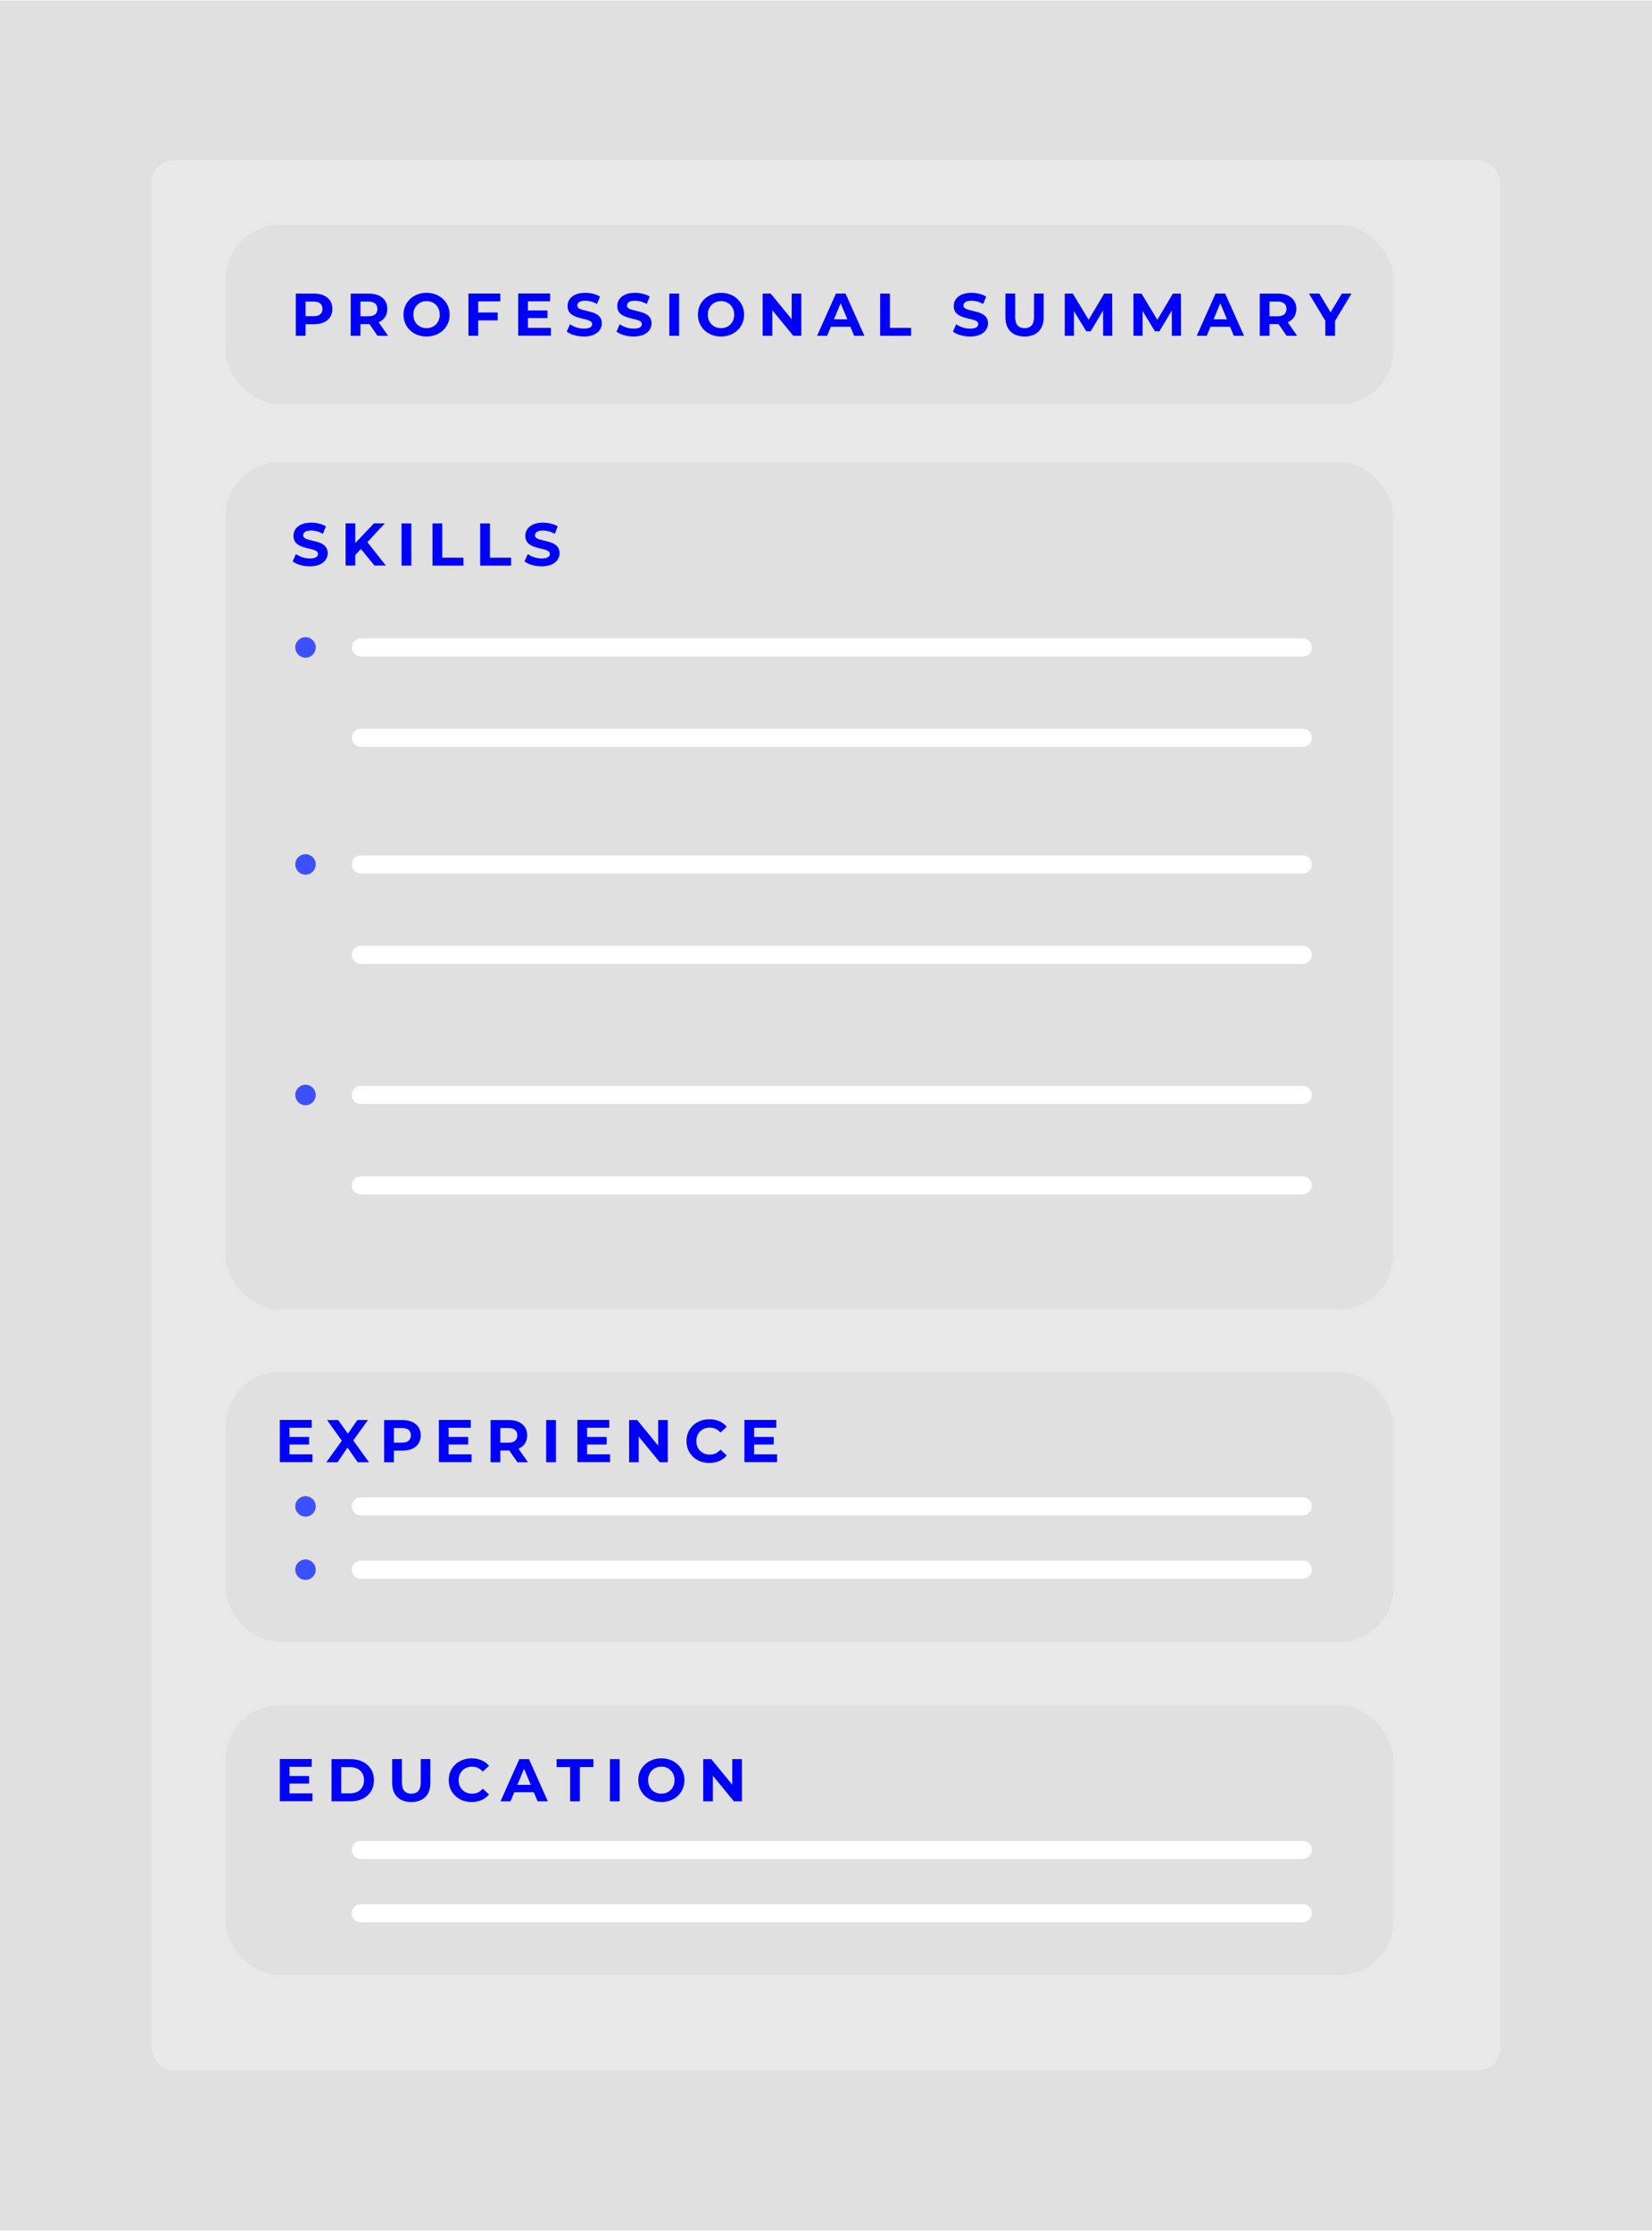 <?xml version="1.0" encoding="UTF-8"?>
<svg xmlns="http://www.w3.org/2000/svg" width="731.08" height="986.96" version="1.1" viewBox="0 0 731.08 986.96" xml:space="preserve">
  <defs>
    <filter id="filter1119" x="-.102" y="-.091" width="1.205" height="1.182" color-interpolation-filters="sRGB">
      <feFlood flood-color="rgb(0,0,0)" flood-opacity=".2" result="flood"></feFlood>
      <feComposite in="flood" in2="SourceGraphic" operator="in" result="composite1"></feComposite>
      <feGaussianBlur in="composite1" result="blur" stdDeviation="12"></feGaussianBlur>
      <feOffset dx="-12" dy="12" result="offset"></feOffset>
      <feComposite in="SourceGraphic" in2="offset" result="fbSourceGraphic"></feComposite>
      <feColorMatrix in="fbSourceGraphic" result="fbSourceGraphicAlpha" values="0 0 0 -1 0 0 0 0 -1 0 0 0 0 -1 0 0 0 0 1 0"></feColorMatrix>
      <feFlood flood-color="rgb(255,255,255)" flood-opacity=".302" in="fbSourceGraphic" result="flood"></feFlood>
      <feComposite in="flood" in2="fbSourceGraphic" operator="in" result="composite1"></feComposite>
      <feGaussianBlur in="composite1" result="blur" stdDeviation="12"></feGaussianBlur>
      <feOffset dx="12" dy="-12" result="offset"></feOffset>
      <feComposite in="fbSourceGraphic" in2="offset" result="composite2"></feComposite>
    </filter>
    <filter id="filter2367" x="-.012" y="-.009" width="1.034" height="1.026" color-interpolation-filters="sRGB">
      <feFlood flood-color="rgb(0,0,0)" flood-opacity=".302" result="flood"></feFlood>
      <feComposite in="flood" in2="SourceGraphic" operator="in" result="composite1"></feComposite>
      <feGaussianBlur in="composite1" result="blur" stdDeviation="3"></feGaussianBlur>
      <feOffset dx="6" dy="8" result="offset"></feOffset>
      <feComposite in="SourceGraphic" in2="offset" result="composite2"></feComposite>
    </filter>
    <filter id="filter8293" x="-.081" y="-.562" width="1.161" height="2.125" color-interpolation-filters="sRGB">
      <feFlood flood-color="rgb(0,0,0)" flood-opacity=".2" result="flood"></feFlood>
      <feComposite in="flood" in2="SourceGraphic" operator="in" result="composite1"></feComposite>
      <feGaussianBlur in="composite1" result="blur" stdDeviation="6"></feGaussianBlur>
      <feOffset dx="12" dy="16" result="offset"></feOffset>
      <feComposite in="SourceGraphic" in2="offset" result="fbSourceGraphic"></feComposite>
      <feColorMatrix in="fbSourceGraphic" result="fbSourceGraphicAlpha" values="0 0 0 -1 0 0 0 0 -1 0 0 0 0 -1 0 0 0 0 1 0"></feColorMatrix>
      <feFlood flood-color="rgb(255,255,255)" flood-opacity=".404" in="fbSourceGraphic" result="flood"></feFlood>
      <feComposite in="flood" in2="fbSourceGraphic" operator="in" result="composite1"></feComposite>
      <feGaussianBlur in="composite1" result="blur" stdDeviation="6"></feGaussianBlur>
      <feOffset dx="-12" dy="-16" result="offset"></feOffset>
      <feComposite in="fbSourceGraphic" in2="offset" result="composite2"></feComposite>
    </filter>
    <filter id="filter8305" x="-.081" y="-.115" width="1.161" height="1.229" color-interpolation-filters="sRGB">
      <feFlood flood-color="rgb(0,0,0)" flood-opacity=".2" result="flood"></feFlood>
      <feComposite in="flood" in2="SourceGraphic" operator="in" result="composite1"></feComposite>
      <feGaussianBlur in="composite1" result="blur" stdDeviation="6"></feGaussianBlur>
      <feOffset dx="12" dy="16" result="offset"></feOffset>
      <feComposite in="SourceGraphic" in2="offset" result="fbSourceGraphic"></feComposite>
      <feColorMatrix in="fbSourceGraphic" result="fbSourceGraphicAlpha" values="0 0 0 -1 0 0 0 0 -1 0 0 0 0 -1 0 0 0 0 1 0"></feColorMatrix>
      <feFlood flood-color="rgb(255,255,255)" flood-opacity=".404" in="fbSourceGraphic" result="flood"></feFlood>
      <feComposite in="flood" in2="fbSourceGraphic" operator="in" result="composite1"></feComposite>
      <feGaussianBlur in="composite1" result="blur" stdDeviation="6"></feGaussianBlur>
      <feOffset dx="-12" dy="-16" result="offset"></feOffset>
      <feComposite in="fbSourceGraphic" in2="offset" result="composite2"></feComposite>
    </filter>
    <filter id="filter17978" x="-.081" y="-.377" width="1.161" height="1.754" color-interpolation-filters="sRGB">
      <feFlood flood-color="rgb(255,255,255)" flood-opacity=".404" result="flood"></feFlood>
      <feComposite in="flood" in2="SourceGraphic" operator="in" result="composite1"></feComposite>
      <feGaussianBlur in="composite1" result="blur" stdDeviation="6"></feGaussianBlur>
      <feOffset dx="-12" dy="-16" result="offset"></feOffset>
      <feComposite in="SourceGraphic" in2="offset" result="fbSourceGraphic"></feComposite>
      <feColorMatrix in="fbSourceGraphic" result="fbSourceGraphicAlpha" values="0 0 0 -1 0 0 0 0 -1 0 0 0 0 -1 0 0 0 0 1 0"></feColorMatrix>
      <feFlood flood-color="rgb(0,0,0)" flood-opacity=".204" in="fbSourceGraphic" result="flood"></feFlood>
      <feComposite in="flood" in2="fbSourceGraphic" operator="in" result="composite1"></feComposite>
      <feGaussianBlur in="composite1" result="blur" stdDeviation="6"></feGaussianBlur>
      <feOffset dx="12" dy="16" result="offset"></feOffset>
      <feComposite in="fbSourceGraphic" in2="offset" result="composite2"></feComposite>
    </filter>
    <filter id="filter17990" x="-.081" y="-.377" width="1.161" height="1.754" color-interpolation-filters="sRGB">
      <feFlood flood-color="rgb(255,255,255)" flood-opacity=".404" result="flood"></feFlood>
      <feComposite in="flood" in2="SourceGraphic" operator="in" result="composite1"></feComposite>
      <feGaussianBlur in="composite1" result="blur" stdDeviation="6"></feGaussianBlur>
      <feOffset dx="-12" dy="-16" result="offset"></feOffset>
      <feComposite in="SourceGraphic" in2="offset" result="fbSourceGraphic"></feComposite>
      <feColorMatrix in="fbSourceGraphic" result="fbSourceGraphicAlpha" values="0 0 0 -1 0 0 0 0 -1 0 0 0 0 -1 0 0 0 0 1 0"></feColorMatrix>
      <feFlood flood-color="rgb(0,0,0)" flood-opacity=".204" in="fbSourceGraphic" result="flood"></feFlood>
      <feComposite in="flood" in2="fbSourceGraphic" operator="in" result="composite1"></feComposite>
      <feGaussianBlur in="composite1" result="blur" stdDeviation="6"></feGaussianBlur>
      <feOffset dx="12" dy="16" result="offset"></feOffset>
      <feComposite in="fbSourceGraphic" in2="offset" result="composite2"></feComposite>
    </filter>
  </defs>
  <g transform="translate(-942.19 -6.1035e-5)">
    <rect width="1916.7" height="986.96" fill="#e0e0e0" stroke="#fff" stroke-width=".378"></rect>
    <g>
      <rect x="1003.2" y="62.948" width="596.88" height="844.93" rx="10" ry="10" fill="#e9e9e9" filter="url(#filter2367)" stop-color="#000000"></rect>
      <g>
        <rect x="1041" y="605.93" width="518.83" height="121.48" rx="25" ry="25" fill="#e0e0e0" filter="url(#filter17990)" stop-color="#000000" stroke="#e8e8e8" stroke-width="2"></rect>
        <rect transform="matrix(1 0 0 .942 0 9.432)" x="1041" y="205.93" width="518.83" height="400" rx="25" ry="26.552" fill="#e0e0e0" filter="url(#filter8305)" stop-color="#000000" stroke="#e8e8e8" stroke-width="2.061"></rect>
        <path d="m1101.9 286.4h416.83" fill="#3d50ff" stop-color="#000000" stroke="#fff" stroke-linecap="round" stroke-width="8"></path>
        <rect x="1041" y="98.474" width="518.83" height="81.454" rx="25" ry="25" fill="#e0e0e0" filter="url(#filter8293)" stop-color="#000000" stroke="#e8e8e8" stroke-width="2"></rect>
      </g>
    </g>
    <g fill="#3d50ff" stroke="#fff" stroke-linecap="round" stroke-width="8">
      <path d="m1101.9 326.4h416.83" stop-color="#000000"></path>
      <path d="m1101.9 382.4h416.83" stop-color="#000000"></path>
      <path d="m1101.9 422.4h416.83" stop-color="#000000"></path>
    </g>
    <g stroke-width="3.466">
      <g transform="matrix(1.088 0 0 1.093 757.47 -214.36)"></g>
      <g transform="matrix(1.088 0 0 1.093 757.47 307.88)"></g>
      <g transform="matrix(1.088 0 0 1.093 757.47 -24.678)"></g>
    </g>
    <g>
      <path d="m1101.9 484.4h416.83" fill="#3d50ff" stop-color="#000000" stroke="#fff" stroke-linecap="round" stroke-width="8"></path>
      <path d="m1101.9 524.4h416.83" fill="#3d50ff" stop-color="#000000" stroke="#fff" stroke-linecap="round" stroke-width="8"></path>
      <rect x="1041" y="753.39" width="518.83" height="121.48" rx="25" ry="25" fill="#e0e0e0" filter="url(#filter17978)" stop-color="#000000" stroke="#e8e8e8" stroke-width="2"></rect>
      <path d="m1101.9 666.4h416.83" fill="#3d50ff" stop-color="#000000" stroke="#fff" stroke-linecap="round" stroke-width="8"></path>
      <path d="m1101.9 694.4h416.83" fill="#3d50ff" stop-color="#000000" stroke="#fff" stroke-linecap="round" stroke-width="8"></path>
    </g>
    <g transform="matrix(1.088 0 0 1.093 757.47 455.88)" stroke-width="3.466"></g>
    <path d="m1101.9 818.4h416.83" fill="#3d50ff" stop-color="#000000" stroke="#fff" stroke-linecap="round" stroke-width="8"></path>
    <path d="m1101.9 846.4h416.83" fill="#3d50ff" stop-color="#000000" stroke="#fff" stroke-linecap="round" stroke-width="8"></path>
  </g>
  <g transform="translate(-82.292 6.418)" display="none" filter="url(#filter1119)" stroke="#e9e9e9" stroke-width="2">
    <rect transform="matrix(7.42 0 0 8.686 -170.21 -688.28)" x="58.604" y="90.534" width="92.791" height="89.574" rx="4.696" ry="4.012" fill="#e0e0e0" stroke="#e9e9e9" stroke-width=".249"></rect>
  </g>
  <g fill="#00f" stroke-width="3">
    <g transform="translate(-1044.1 -935.95)" style="shape-inside:url(#rect9982-5);white-space:pre" aria-label="PROFESSIONAL SUMMARY">
      <path d="m1175 1084.5v-18.667h8.08q2.507 0 4.32 0.827 1.813 0.8 2.8 2.32 0.987 1.52 0.987 3.627 0 2.08-0.987 3.6t-2.8 2.347q-1.813 0.8-4.32 0.8h-5.68l1.92-1.947v7.093zm4.32-6.613-1.92-2.053h5.44q2 0 2.987-0.853 0.987-0.853 0.987-2.373 0-1.547-0.987-2.4-0.987-0.853-2.987-0.853h-5.44l1.92-2.053z"></path>
      <path d="m1199.3 1084.5v-18.667h8.08q2.507 0 4.32 0.827 1.813 0.8 2.8 2.32 0.987 1.52 0.987 3.627 0 2.08-0.987 3.6-0.987 1.493-2.8 2.293t-4.32 0.8h-5.68l1.92-1.893v7.093zm11.867 0-4.667-6.773h4.613l4.72 6.773zm-7.547-6.613-1.92-2.027h5.44q2 0 2.987-0.853 0.987-0.88 0.987-2.4 0-1.547-0.987-2.4-0.987-0.853-2.987-0.853h-5.44l1.92-2.053z"></path>
      <path d="m1232.9 1084.8q-2.213 0-4.107-0.72-1.867-0.72-3.253-2.027-1.36-1.307-2.133-3.067-0.747-1.76-0.747-3.84t0.747-3.84q0.773-1.76 2.16-3.067 1.387-1.307 3.253-2.027 1.867-0.72 4.053-0.72 2.213 0 4.053 0.72 1.867 0.72 3.227 2.027 1.387 1.307 2.16 3.067 0.773 1.733 0.773 3.84 0 2.08-0.773 3.867-0.773 1.76-2.16 3.067-1.36 1.28-3.227 2-1.84 0.72-4.027 0.72zm-0.027-3.68q1.253 0 2.293-0.427 1.067-0.427 1.867-1.227t1.227-1.893q0.453-1.093 0.453-2.427 0-1.333-0.453-2.427-0.427-1.093-1.227-1.893-0.773-0.8-1.84-1.227-1.067-0.427-2.32-0.427t-2.32 0.427q-1.04 0.427-1.84 1.227t-1.253 1.893q-0.427 1.093-0.427 2.427 0 1.307 0.427 2.427 0.453 1.093 1.227 1.893 0.8 0.8 1.867 1.227t2.32 0.427z"></path>
      <path d="m1255.4 1074.2h8.96v3.467h-8.96zm0.32 10.267h-4.32v-18.667h14.107v3.467h-9.787z"></path>
      <path d="m1277.4 1073.3h8.987v3.36h-8.987zm0.32 7.68h10.16v3.467h-14.453v-18.667h14.107v3.467h-9.813z"></path>
      <path d="m1302.5 1084.8q-2.24 0-4.293-0.587-2.053-0.613-3.307-1.573l1.467-3.253q1.2 0.853 2.827 1.413 1.653 0.533 3.333 0.533 1.28 0 2.053-0.24 0.8-0.267 1.173-0.72t0.373-1.04q0-0.747-0.587-1.173-0.587-0.453-1.547-0.72-0.96-0.293-2.133-0.533-1.147-0.267-2.32-0.64-1.147-0.373-2.107-0.96-0.96-0.587-1.573-1.547-0.587-0.96-0.587-2.453 0-1.6 0.853-2.907 0.88-1.333 2.613-2.107 1.76-0.8 4.4-0.8 1.76 0 3.467 0.427 1.707 0.4 3.013 1.227l-1.333 3.28q-1.307-0.747-2.613-1.093-1.307-0.373-2.56-0.373t-2.053 0.293q-0.8 0.293-1.147 0.773-0.347 0.453-0.347 1.067 0 0.72 0.587 1.173 0.587 0.427 1.547 0.693 0.96 0.267 2.107 0.533 1.173 0.267 2.32 0.613 1.173 0.347 2.133 0.933 0.96 0.587 1.547 1.547 0.613 0.96 0.613 2.427 0 1.573-0.88 2.88t-2.64 2.107q-1.733 0.8-4.4 0.8z"></path>
      <path d="m1324.5 1084.8q-2.24 0-4.293-0.587-2.053-0.613-3.307-1.573l1.467-3.253q1.2 0.853 2.827 1.413 1.653 0.533 3.333 0.533 1.28 0 2.053-0.24 0.8-0.267 1.173-0.72 0.373-0.453 0.373-1.04 0-0.747-0.587-1.173-0.587-0.453-1.547-0.72-0.96-0.293-2.133-0.533-1.147-0.267-2.32-0.64-1.147-0.373-2.107-0.96-0.96-0.587-1.573-1.547-0.587-0.96-0.587-2.453 0-1.6 0.853-2.907 0.88-1.333 2.613-2.107 1.76-0.8 4.4-0.8 1.76 0 3.467 0.427 1.707 0.4 3.013 1.227l-1.333 3.28q-1.307-0.747-2.613-1.093-1.307-0.373-2.56-0.373-1.253 0-2.053 0.293-0.8 0.293-1.147 0.773-0.347 0.453-0.347 1.067 0 0.72 0.587 1.173 0.587 0.427 1.547 0.693 0.96 0.267 2.107 0.533 1.173 0.267 2.32 0.613 1.173 0.347 2.133 0.933 0.96 0.587 1.547 1.547 0.613 0.96 0.613 2.427 0 1.573-0.88 2.88t-2.64 2.107q-1.733 0.8-4.4 0.8z"></path>
      <path d="m1340.3 1084.5v-18.667h4.32v18.667z"></path>
      <path d="m1363.2 1084.8q-2.213 0-4.107-0.72-1.867-0.72-3.253-2.027-1.36-1.307-2.133-3.067-0.747-1.76-0.747-3.84t0.747-3.84q0.773-1.76 2.16-3.067 1.387-1.307 3.253-2.027t4.053-0.72q2.213 0 4.053 0.72 1.867 0.72 3.227 2.027 1.387 1.307 2.16 3.067 0.773 1.733 0.773 3.84 0 2.08-0.773 3.867-0.773 1.76-2.16 3.067-1.36 1.28-3.227 2-1.84 0.72-4.027 0.72zm-0.027-3.68q1.253 0 2.293-0.427 1.067-0.427 1.867-1.227 0.8-0.8 1.227-1.893 0.453-1.093 0.453-2.427 0-1.333-0.453-2.427-0.427-1.093-1.227-1.893-0.773-0.8-1.84-1.227-1.067-0.427-2.32-0.427-1.253 0-2.32 0.427-1.04 0.427-1.84 1.227t-1.253 1.893q-0.427 1.093-0.427 2.427 0 1.307 0.427 2.427 0.453 1.093 1.227 1.893 0.8 0.8 1.867 1.227 1.067 0.427 2.32 0.427z"></path>
      <path d="m1381.6 1084.5v-18.667h3.573l11.013 13.44h-1.733v-13.44h4.267v18.667h-3.547l-11.04-13.44h1.733v13.44z"></path>
      <path d="m1405.7 1084.5 8.32-18.667h4.267l8.347 18.667h-4.533l-6.827-16.48h1.707l-6.853 16.48zm4.16-4 1.147-3.28h9.6l1.173 3.28z"></path>
      <path d="m1433.6 1084.5v-18.667h4.32v15.147h9.36v3.52z"></path>
      <path d="m1473.4 1084.8q-2.24 0-4.293-0.587-2.053-0.613-3.307-1.573l1.467-3.253q1.2 0.853 2.827 1.413 1.653 0.533 3.333 0.533 1.28 0 2.053-0.24 0.8-0.267 1.173-0.72t0.373-1.04q0-0.747-0.587-1.173-0.587-0.453-1.547-0.72-0.96-0.293-2.133-0.533-1.147-0.267-2.32-0.64-1.147-0.373-2.107-0.96-0.96-0.587-1.573-1.547-0.587-0.96-0.587-2.453 0-1.6 0.853-2.907 0.88-1.333 2.613-2.107 1.76-0.8 4.4-0.8 1.76 0 3.467 0.427 1.707 0.4 3.013 1.227l-1.333 3.28q-1.307-0.747-2.613-1.093-1.307-0.373-2.56-0.373t-2.053 0.293q-0.8 0.293-1.147 0.773-0.347 0.453-0.347 1.067 0 0.72 0.587 1.173 0.587 0.427 1.547 0.693 0.96 0.267 2.107 0.533 1.173 0.267 2.32 0.613 1.173 0.347 2.133 0.933 0.96 0.587 1.547 1.547 0.613 0.96 0.613 2.427 0 1.573-0.88 2.88t-2.64 2.107q-1.733 0.8-4.4 0.8z"></path>
      <path d="m1497.5 1084.8q-3.973 0-6.213-2.213-2.24-2.213-2.24-6.32v-10.453h4.32v10.293q0 2.667 1.093 3.84 1.093 1.173 3.067 1.173 1.973 0 3.067-1.173 1.093-1.173 1.093-3.84v-10.293h4.267v10.453q0 4.107-2.24 6.32-2.24 2.213-6.213 2.213z"></path>
      <path d="m1515.3 1084.5v-18.667h3.573l7.947 13.173h-1.893l7.813-13.173h3.547l0.053 18.667h-4.053l-0.027-12.453h0.747l-6.24 10.48h-1.947l-6.373-10.48h0.907v12.453z"></path>
      <path d="m1545.7 1084.5v-18.667h3.573l7.947 13.173h-1.893l7.813-13.173h3.547l0.053 18.667h-4.053l-0.027-12.453h0.747l-6.24 10.48h-1.947l-6.373-10.48h0.907v12.453z"></path>
      <path d="m1573.7 1084.5 8.32-18.667h4.267l8.347 18.667h-4.533l-6.827-16.48h1.707l-6.853 16.48zm4.16-4 1.147-3.28h9.6l1.173 3.28z"></path>
      <path d="m1601.6 1084.5v-18.667h8.08q2.507 0 4.32 0.827 1.813 0.8 2.8 2.32 0.987 1.52 0.987 3.627 0 2.08-0.987 3.6-0.987 1.493-2.8 2.293-1.813 0.8-4.32 0.8h-5.68l1.92-1.893v7.093zm11.867 0-4.667-6.773h4.613l4.72 6.773zm-7.547-6.613-1.92-2.027h5.44q2 0 2.987-0.853 0.987-0.88 0.987-2.4 0-1.547-0.987-2.4-0.987-0.853-2.987-0.853h-5.44l1.92-2.053z"></path>
      <path d="m1630.6 1084.5v-7.627l0.987 2.613-8.213-13.653h4.587l6.293 10.48h-2.64l6.32-10.48h4.24l-8.213 13.653 0.96-2.613v7.627z"></path>
    </g>
    <g transform="translate(-1044.1 -834.28)" style="shape-inside:url(#rect3639);white-space:pre" aria-label="SKILLS">
      <path d="m1181.2 1084.8q-2.24 0-4.293-0.587-2.053-0.613-3.307-1.573l1.467-3.253q1.2 0.853 2.827 1.413 1.653 0.533 3.333 0.533 1.28 0 2.053-0.24 0.8-0.267 1.173-0.72 0.373-0.453 0.373-1.04 0-0.747-0.587-1.173-0.587-0.453-1.547-0.72-0.96-0.293-2.133-0.533-1.147-0.267-2.32-0.64-1.147-0.373-2.107-0.96-0.96-0.587-1.573-1.547-0.587-0.96-0.587-2.453 0-1.6 0.853-2.907 0.88-1.333 2.613-2.107 1.76-0.8 4.4-0.8 1.76 0 3.467 0.427 1.707 0.4 3.013 1.227l-1.333 3.28q-1.307-0.747-2.613-1.093-1.307-0.373-2.56-0.373-1.253 0-2.053 0.293-0.8 0.293-1.147 0.773-0.347 0.453-0.347 1.067 0 0.72 0.587 1.173 0.587 0.427 1.547 0.693 0.96 0.267 2.107 0.533 1.173 0.267 2.32 0.613 1.173 0.347 2.133 0.933 0.96 0.587 1.547 1.547 0.613 0.96 0.613 2.427 0 1.573-0.88 2.88t-2.64 2.107q-1.733 0.8-4.4 0.8z"></path>
      <path d="m1200.9 1080.2-0.24-4.987 8.933-9.413h4.8l-8.053 8.667-2.4 2.56zm-3.867 4.267v-18.667h4.293v18.667zm12.773 0-6.64-8.133 2.827-3.067 8.853 11.2z"></path>
      <path d="m1221.8 1084.5v-18.667h4.32v18.667z"></path>
      <path d="m1235.5 1084.5v-18.667h4.32v15.147h9.36v3.52z"></path>
      <path d="m1256.6 1084.5v-18.667h4.32v15.147h9.36v3.52z"></path>
      <path d="m1283.8 1084.8q-2.24 0-4.293-0.587-2.053-0.613-3.307-1.573l1.467-3.253q1.2 0.853 2.827 1.413 1.653 0.533 3.333 0.533 1.28 0 2.053-0.24 0.8-0.267 1.173-0.72 0.373-0.453 0.373-1.04 0-0.747-0.587-1.173-0.587-0.453-1.547-0.72-0.96-0.293-2.133-0.533-1.147-0.267-2.32-0.64-1.147-0.373-2.107-0.96-0.96-0.587-1.573-1.547-0.587-0.96-0.587-2.453 0-1.6 0.853-2.907 0.88-1.333 2.613-2.107 1.76-0.8 4.4-0.8 1.76 0 3.467 0.427 1.707 0.4 3.013 1.227l-1.333 3.28q-1.307-0.747-2.613-1.093-1.307-0.373-2.56-0.373-1.253 0-2.053 0.293-0.8 0.293-1.147 0.773-0.347 0.453-0.347 1.067 0 0.72 0.587 1.173 0.587 0.427 1.547 0.693 0.96 0.267 2.107 0.533 1.173 0.267 2.32 0.613 1.173 0.347 2.133 0.933 0.96 0.587 1.547 1.547 0.613 0.96 0.613 2.427 0 1.573-0.88 2.88t-2.64 2.107q-1.733 0.8-4.4 0.8z"></path>
    </g>
    <g transform="translate(-1051.2 -437.63)" style="shape-inside:url(#rect4446);white-space:pre" aria-label="EXPERIENCE">
      <path d="m1179 1073.3h8.987v3.36h-8.987zm0.32 7.68h10.16v3.467h-14.453v-18.667h14.107v3.467h-9.813z"></path>
      <path d="m1195.6 1084.5 8.027-11.067v3.147l-7.68-10.747h4.907l5.307 7.493-2.053 0.027 5.227-7.52h4.693l-7.627 10.56v-3.093l8.08 11.2h-4.987l-5.493-7.92h1.973l-5.413 7.92z"></path>
      <path d="m1221.2 1084.5v-18.667h8.08q2.507 0 4.32 0.827 1.813 0.8 2.8 2.32 0.987 1.52 0.987 3.627 0 2.08-0.987 3.6-0.987 1.52-2.8 2.347-1.813 0.8-4.32 0.8h-5.68l1.92-1.947v7.093zm4.32-6.613-1.92-2.053h5.44q2 0 2.987-0.853 0.987-0.853 0.987-2.373 0-1.547-0.987-2.4-0.987-0.853-2.987-0.853h-5.44l1.92-2.053z"></path>
      <path d="m1249.4 1073.3h8.987v3.36h-8.987zm0.32 7.68h10.16v3.467h-14.453v-18.667h14.107v3.467h-9.813z"></path>
      <path d="m1268.3 1084.5v-18.667h8.08q2.507 0 4.32 0.827 1.813 0.8 2.8 2.32 0.987 1.52 0.987 3.627 0 2.08-0.987 3.6-0.987 1.493-2.8 2.293t-4.32 0.8h-5.68l1.92-1.893v7.093zm11.867 0-4.667-6.773h4.613l4.72 6.773zm-7.547-6.613-1.92-2.027h5.44q2 0 2.987-0.853 0.987-0.88 0.987-2.4 0-1.547-0.987-2.4-0.987-0.853-2.987-0.853h-5.44l1.92-2.053z"></path>
      <path d="m1292.9 1084.5v-18.667h4.32v18.667z"></path>
      <path d="m1310.7 1073.3h8.987v3.36h-8.987zm0.32 7.68h10.16v3.467h-14.453v-18.667h14.107v3.467h-9.813z"></path>
      <path d="m1329.6 1084.5v-18.667h3.573l11.013 13.44h-1.733v-13.44h4.267v18.667h-3.547l-11.04-13.44h1.733v13.44z"></path>
      <path d="m1365.1 1084.8q-2.16 0-4.027-0.693-1.84-0.72-3.2-2.027-1.36-1.307-2.133-3.067-0.747-1.76-0.747-3.867 0-2.107 0.747-3.867 0.773-1.76 2.133-3.067 1.387-1.307 3.227-2 1.84-0.72 4.027-0.72 2.427 0 4.373 0.853 1.973 0.827 3.307 2.453l-2.773 2.56q-0.96-1.093-2.133-1.627-1.173-0.56-2.56-0.56-1.307 0-2.4 0.427-1.093 0.427-1.893 1.227t-1.253 1.893q-0.427 1.093-0.427 2.427 0 1.333 0.427 2.427 0.453 1.093 1.253 1.893t1.893 1.227q1.093 0.427 2.4 0.427 1.387 0 2.56-0.533 1.173-0.56 2.133-1.68l2.773 2.56q-1.333 1.627-3.307 2.48-1.947 0.853-4.4 0.853z"></path>
      <path d="m1384.6 1073.3h8.987v3.36h-8.987zm0.32 7.68h10.16v3.467h-14.453v-18.667h14.107v3.467h-9.813z"></path>
    </g>
    <g transform="translate(-1051.2 -287.63)" style="shape-inside:url(#rect18408);white-space:pre" aria-label="EDUCATION">
      <path d="m1179 1073.3h8.987v3.36h-8.987zm0.32 7.68h10.16v3.467h-14.453v-18.667h14.107v3.467h-9.813z"></path>
      <path d="m1197.9 1084.5v-18.667h8.48q3.04 0 5.36 1.173 2.32 1.147 3.627 3.227t1.307 4.933q0 2.827-1.307 4.933-1.307 2.08-3.627 3.253-2.32 1.147-5.36 1.147zm4.32-3.547h3.947q1.867 0 3.227-0.693 1.387-0.72 2.133-2.027 0.773-1.307 0.773-3.067 0-1.787-0.773-3.067-0.747-1.307-2.133-2-1.36-0.72-3.227-0.72h-3.947z"></path>
      <path d="m1233.2 1084.8q-3.973 0-6.213-2.213-2.24-2.213-2.24-6.32v-10.453h4.32v10.293q0 2.667 1.093 3.84 1.093 1.173 3.067 1.173 1.973 0 3.067-1.173 1.093-1.173 1.093-3.84v-10.293h4.267v10.453q0 4.107-2.24 6.32-2.24 2.213-6.213 2.213z"></path>
      <path d="m1259.9 1084.8q-2.16 0-4.027-0.693-1.84-0.72-3.2-2.027-1.36-1.307-2.133-3.067-0.747-1.76-0.747-3.867 0-2.107 0.747-3.867 0.773-1.76 2.133-3.067 1.387-1.307 3.227-2 1.84-0.72 4.027-0.72 2.427 0 4.373 0.853 1.973 0.827 3.307 2.453l-2.773 2.56q-0.96-1.093-2.133-1.627-1.173-0.56-2.56-0.56-1.307 0-2.4 0.427-1.093 0.427-1.893 1.227t-1.253 1.893q-0.427 1.093-0.427 2.427 0 1.333 0.427 2.427 0.453 1.093 1.253 1.893t1.893 1.227q1.093 0.427 2.4 0.427 1.387 0 2.56-0.533 1.173-0.56 2.133-1.68l2.773 2.56q-1.333 1.627-3.307 2.48-1.947 0.853-4.4 0.853z"></path>
      <path d="m1272.7 1084.5 8.32-18.667h4.267l8.347 18.667h-4.533l-6.827-16.48h1.707l-6.853 16.48zm4.16-4 1.147-3.28h9.6l1.173 3.28z"></path>
      <path d="m1303.5 1084.5v-15.147h-5.973v-3.52h16.267v3.52h-5.973v15.147z"></path>
      <path d="m1321.1 1084.5v-18.667h4.32v18.667z"></path>
      <path d="m1343.9 1084.8q-2.213 0-4.107-0.72-1.867-0.72-3.253-2.027-1.36-1.307-2.133-3.067-0.747-1.76-0.747-3.84t0.747-3.84q0.773-1.76 2.16-3.067 1.387-1.307 3.253-2.027 1.867-0.72 4.053-0.72 2.213 0 4.053 0.72 1.867 0.72 3.227 2.027 1.387 1.307 2.16 3.067 0.773 1.733 0.773 3.84 0 2.08-0.773 3.867-0.773 1.76-2.16 3.067-1.36 1.28-3.227 2-1.84 0.72-4.027 0.72zm-0.027-3.68q1.253 0 2.293-0.427 1.067-0.427 1.867-1.227t1.227-1.893q0.453-1.093 0.453-2.427 0-1.333-0.453-2.427-0.427-1.093-1.227-1.893-0.773-0.8-1.84-1.227-1.067-0.427-2.32-0.427-1.253 0-2.32 0.427-1.04 0.427-1.84 1.227t-1.253 1.893q-0.427 1.093-0.427 2.427 0 1.307 0.427 2.427 0.453 1.093 1.227 1.893 0.8 0.8 1.867 1.227 1.067 0.427 2.32 0.427z"></path>
      <path d="m1362.4 1084.5v-18.667h3.573l11.013 13.44h-1.733v-13.44h4.267v18.667h-3.547l-11.04-13.44h1.733v13.44z"></path>
    </g>
  </g>
  <g fill="#3d50ff">
    <circle cx="135.19" cy="286.4" r="4.531" stop-color="#000000"></circle>
    <circle cx="135.19" cy="382.4" r="4.531" stop-color="#000000"></circle>
    <circle cx="135.19" cy="484.4" r="4.531" stop-color="#000000"></circle>
    <circle cx="135.19" cy="666.4" r="4.531" stop-color="#000000"></circle>
    <circle cx="135.19" cy="694.4" r="4.531" stop-color="#000000"></circle>
  </g>
</svg>
